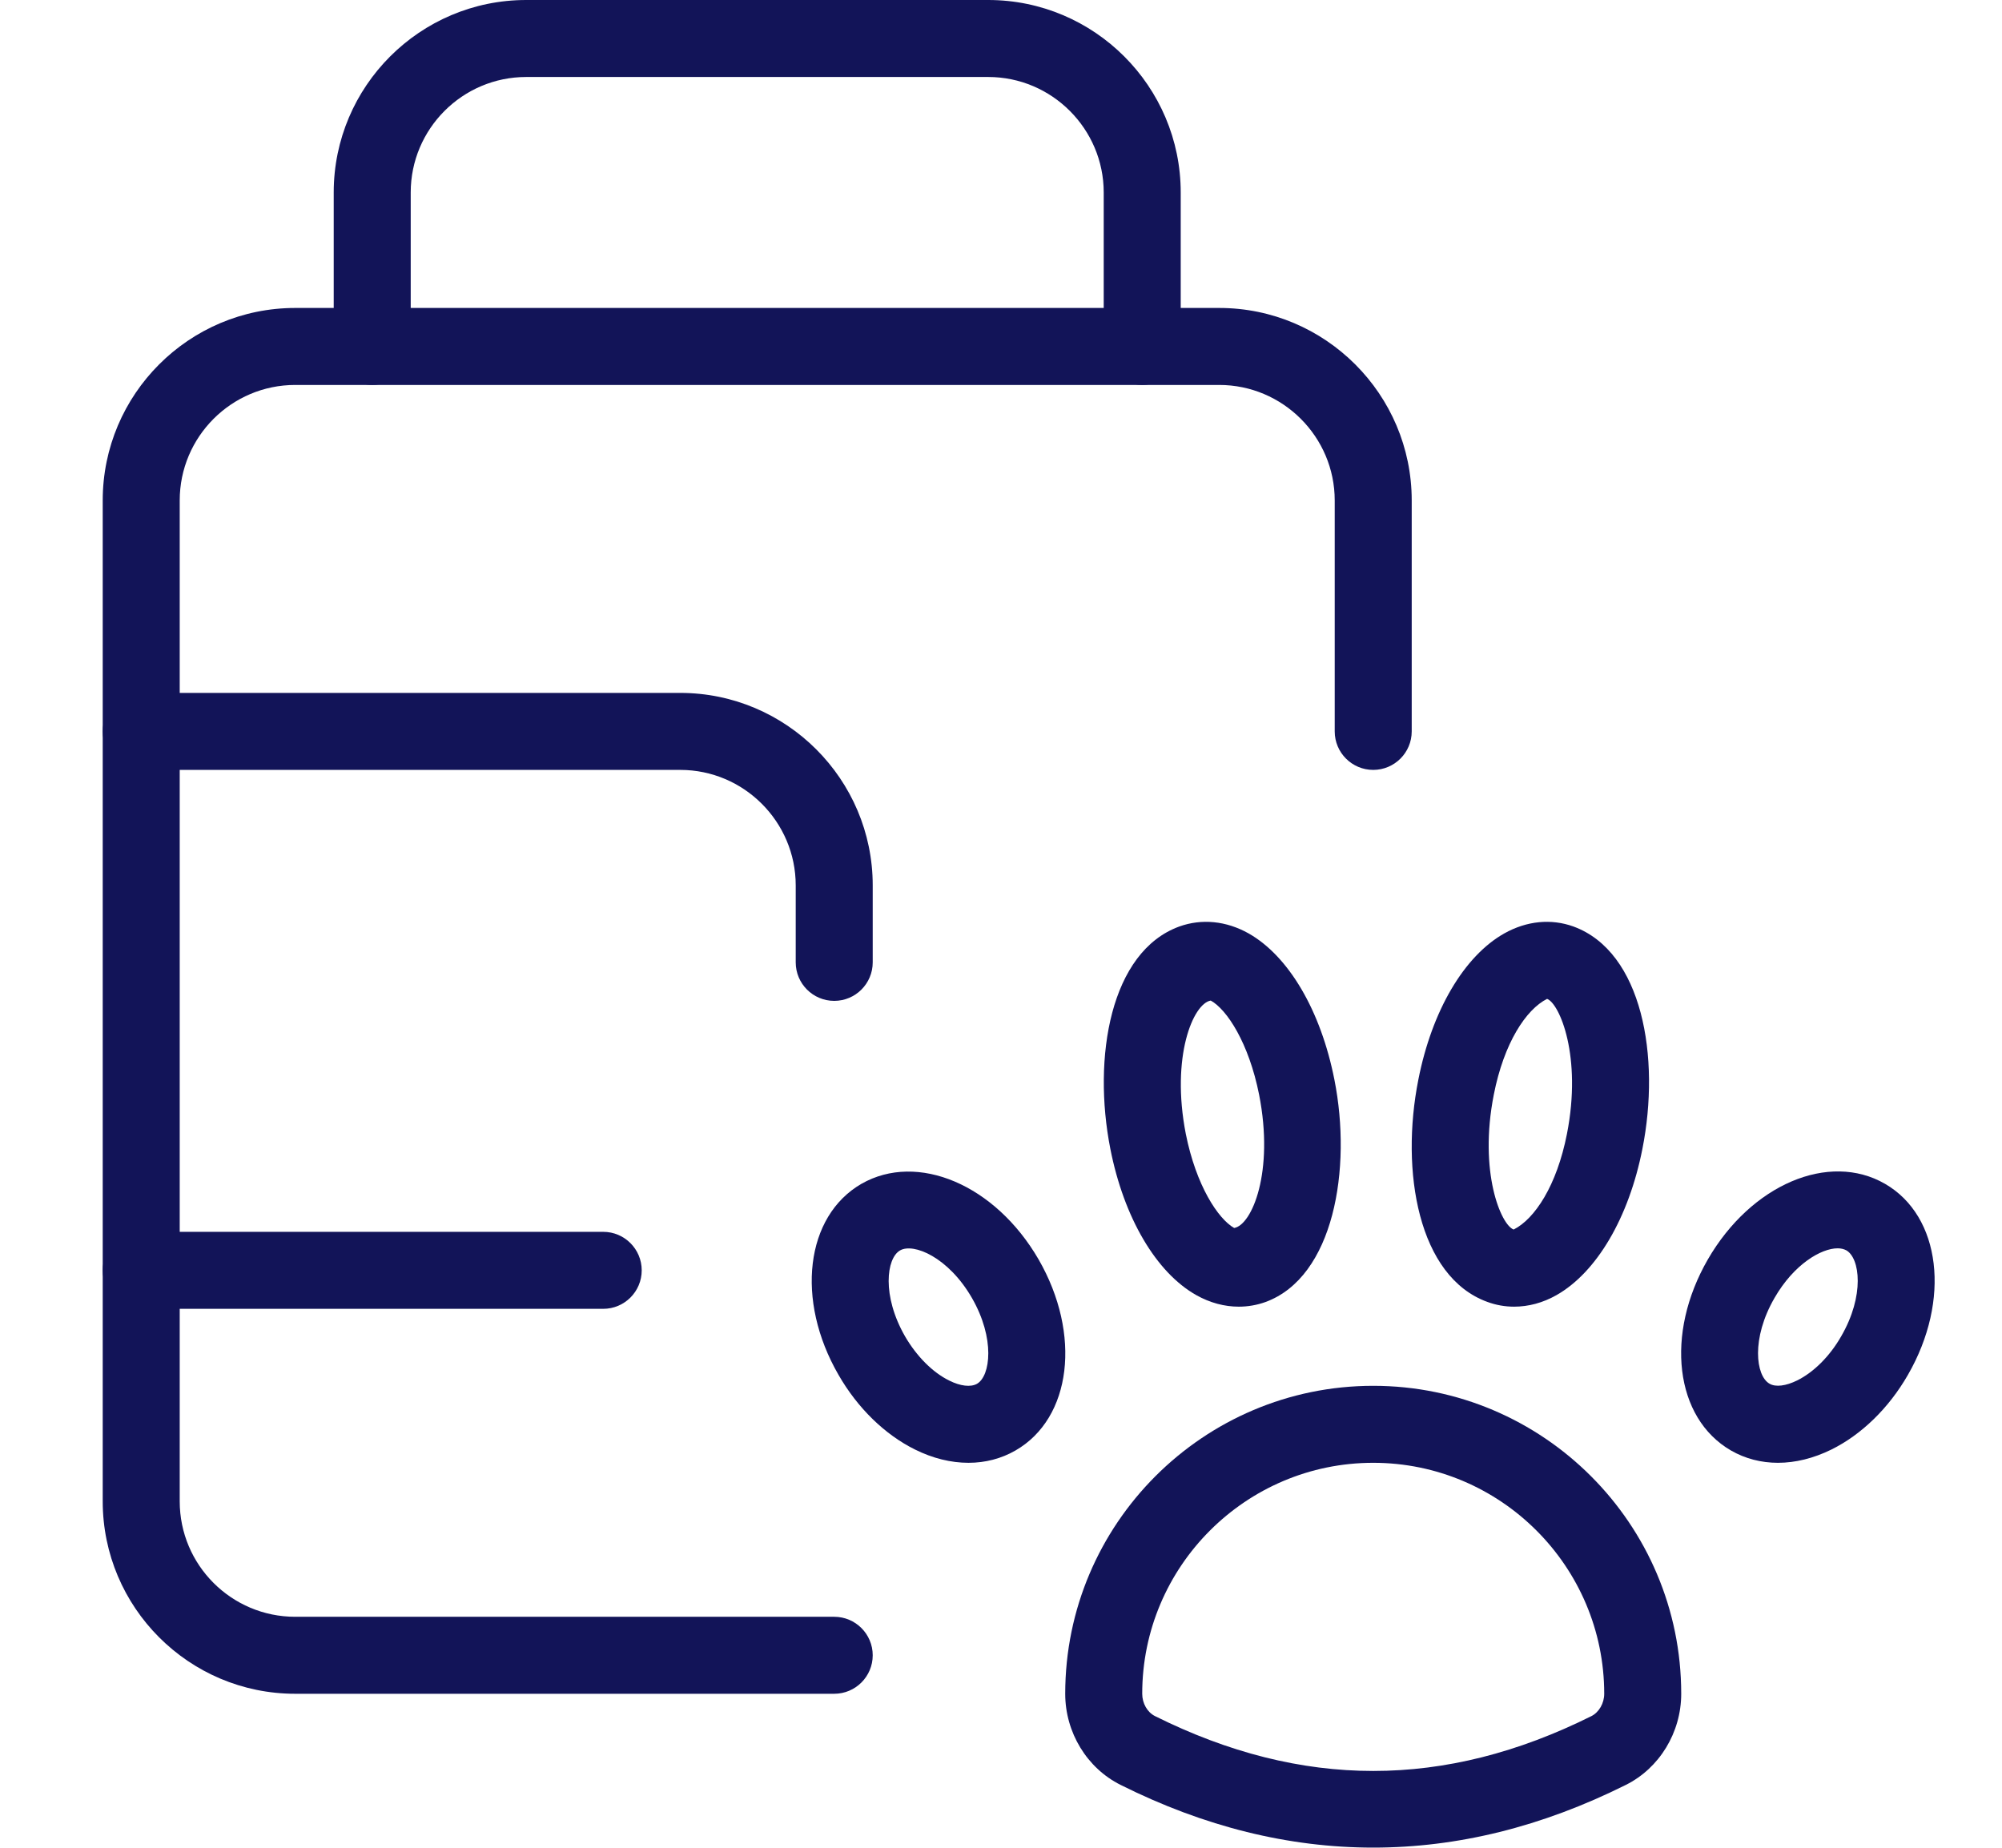 <svg width="13" height="12" viewBox="0 0 13 12" fill="none" xmlns="http://www.w3.org/2000/svg">
<g clip-path="url(#clip0)">
<path d="M8.917 11.999C8.369 11.999 7.821 11.864 7.277 11.592C7.058 11.483 6.917 11.251 6.917 11C6.917 9.897 7.814 9 8.917 9C10.02 9 10.917 9.897 10.917 11C10.917 11.251 10.776 11.483 10.557 11.592C10.012 11.864 9.465 11.999 8.917 11.999ZM7.5 11.145C8.454 11.62 9.381 11.62 10.334 11.145C10.383 11.12 10.417 11.062 10.417 11C10.417 10.173 9.744 9.5 8.917 9.5C8.09 9.5 7.417 10.173 7.417 11C7.417 11.062 7.45 11.12 7.5 11.145Z" fill="#121458"/>
<path d="M8.044 8.486C7.951 8.486 7.857 8.461 7.768 8.411C7.507 8.264 7.298 7.908 7.21 7.461C7.093 6.867 7.21 6.18 7.658 6.017C7.803 5.965 7.962 5.98 8.108 6.062C8.369 6.21 8.577 6.565 8.665 7.012C8.78 7.591 8.661 8.294 8.217 8.456C8.161 8.476 8.103 8.486 8.044 8.486ZM7.862 6.498C7.748 6.517 7.602 6.861 7.7 7.364C7.767 7.7 7.91 7.916 8.014 7.975C8.129 7.956 8.275 7.612 8.176 7.109C8.109 6.773 7.967 6.556 7.862 6.498Z" fill="#121458"/>
<path d="M9.832 8.486C9.773 8.486 9.715 8.476 9.658 8.455C9.209 8.292 9.092 7.606 9.21 7.012C9.298 6.564 9.507 6.209 9.768 6.062C9.914 5.98 10.073 5.965 10.217 6.017C10.666 6.181 10.783 6.867 10.665 7.461C10.577 7.908 10.368 8.263 10.107 8.411C10.019 8.461 9.925 8.486 9.832 8.486ZM9.7 7.109C9.601 7.612 9.747 7.956 9.829 7.985C9.966 7.916 10.109 7.7 10.175 7.364C10.274 6.861 10.127 6.517 10.046 6.487C9.909 6.556 9.766 6.773 9.7 7.109Z" fill="#121458"/>
<path d="M6.289 9.5C6.175 9.5 6.057 9.471 5.942 9.414C5.746 9.317 5.569 9.145 5.445 8.929C5.164 8.443 5.23 7.898 5.594 7.688C5.958 7.48 6.463 7.694 6.744 8.179C7.024 8.665 6.959 9.21 6.594 9.42C6.502 9.473 6.398 9.5 6.289 9.5ZM5.877 8.679C5.952 8.808 6.056 8.913 6.164 8.966C6.236 9.002 6.303 9.01 6.344 8.987C6.432 8.936 6.463 8.693 6.311 8.429C6.158 8.164 5.931 8.07 5.844 8.121C5.756 8.172 5.725 8.414 5.877 8.679Z" fill="#121458"/>
<path d="M11.545 9.5C11.436 9.5 11.332 9.473 11.24 9.42C10.875 9.209 10.81 8.664 11.09 8.179C11.371 7.693 11.876 7.478 12.24 7.688C12.604 7.898 12.669 8.443 12.389 8.929C12.265 9.145 12.088 9.317 11.892 9.414C11.776 9.471 11.658 9.5 11.545 9.5ZM11.933 8.107C11.826 8.107 11.649 8.21 11.523 8.429C11.37 8.693 11.401 8.935 11.49 8.986C11.53 9.01 11.597 9.001 11.67 8.965C11.777 8.912 11.882 8.808 11.956 8.678C12.109 8.414 12.078 8.171 11.989 8.12C11.974 8.112 11.955 8.107 11.933 8.107ZM12.173 8.804H12.178H12.173Z" fill="#121458"/>
<path d="M7.417 2.5C7.279 2.5 7.167 2.388 7.167 2.25V1.25C7.167 0.837 6.83 0.5 6.417 0.5H3.417C3.003 0.5 2.667 0.837 2.667 1.25V2.25C2.667 2.388 2.555 2.5 2.417 2.5C2.279 2.5 2.167 2.388 2.167 2.25V1.25C2.167 0.561 2.727 0 3.417 0H6.417C7.106 0 7.667 0.561 7.667 1.25V2.25C7.667 2.388 7.555 2.5 7.417 2.5Z" fill="#121458"/>
<path d="M5.417 11H1.917C1.227 11 0.667 10.439 0.667 9.75V3.25C0.667 2.561 1.227 2 1.917 2H7.917C8.606 2 9.167 2.561 9.167 3.25V4.75C9.167 4.888 9.055 5 8.917 5C8.779 5 8.667 4.888 8.667 4.75V3.25C8.667 2.837 8.33 2.5 7.917 2.5H1.917C1.503 2.5 1.167 2.837 1.167 3.25V9.75C1.167 10.164 1.503 10.5 1.917 10.5H5.417C5.555 10.5 5.667 10.612 5.667 10.75C5.667 10.888 5.555 11 5.417 11Z" fill="#121458"/>
<path d="M3.917 8.5H0.917C0.779 8.5 0.667 8.388 0.667 8.25C0.667 8.112 0.779 8 0.917 8H3.917C4.055 8 4.167 8.112 4.167 8.25C4.167 8.388 4.055 8.5 3.917 8.5Z" fill="#121458"/>
<path d="M5.417 6.5C5.279 6.5 5.167 6.388 5.167 6.25V5.75C5.167 5.337 4.83 5 4.417 5H0.917C0.779 5 0.667 4.888 0.667 4.75C0.667 4.612 0.779 4.5 0.917 4.5H4.417C5.106 4.5 5.667 5.061 5.667 5.75V6.25C5.667 6.388 5.555 6.5 5.417 6.5Z" fill="#121458"/>
</g>
<defs>
<clipPath id="clip0">
<rect width="12" height="12" fill="white" transform="translate(0.667)"/>
</clipPath>
</defs>
</svg>
